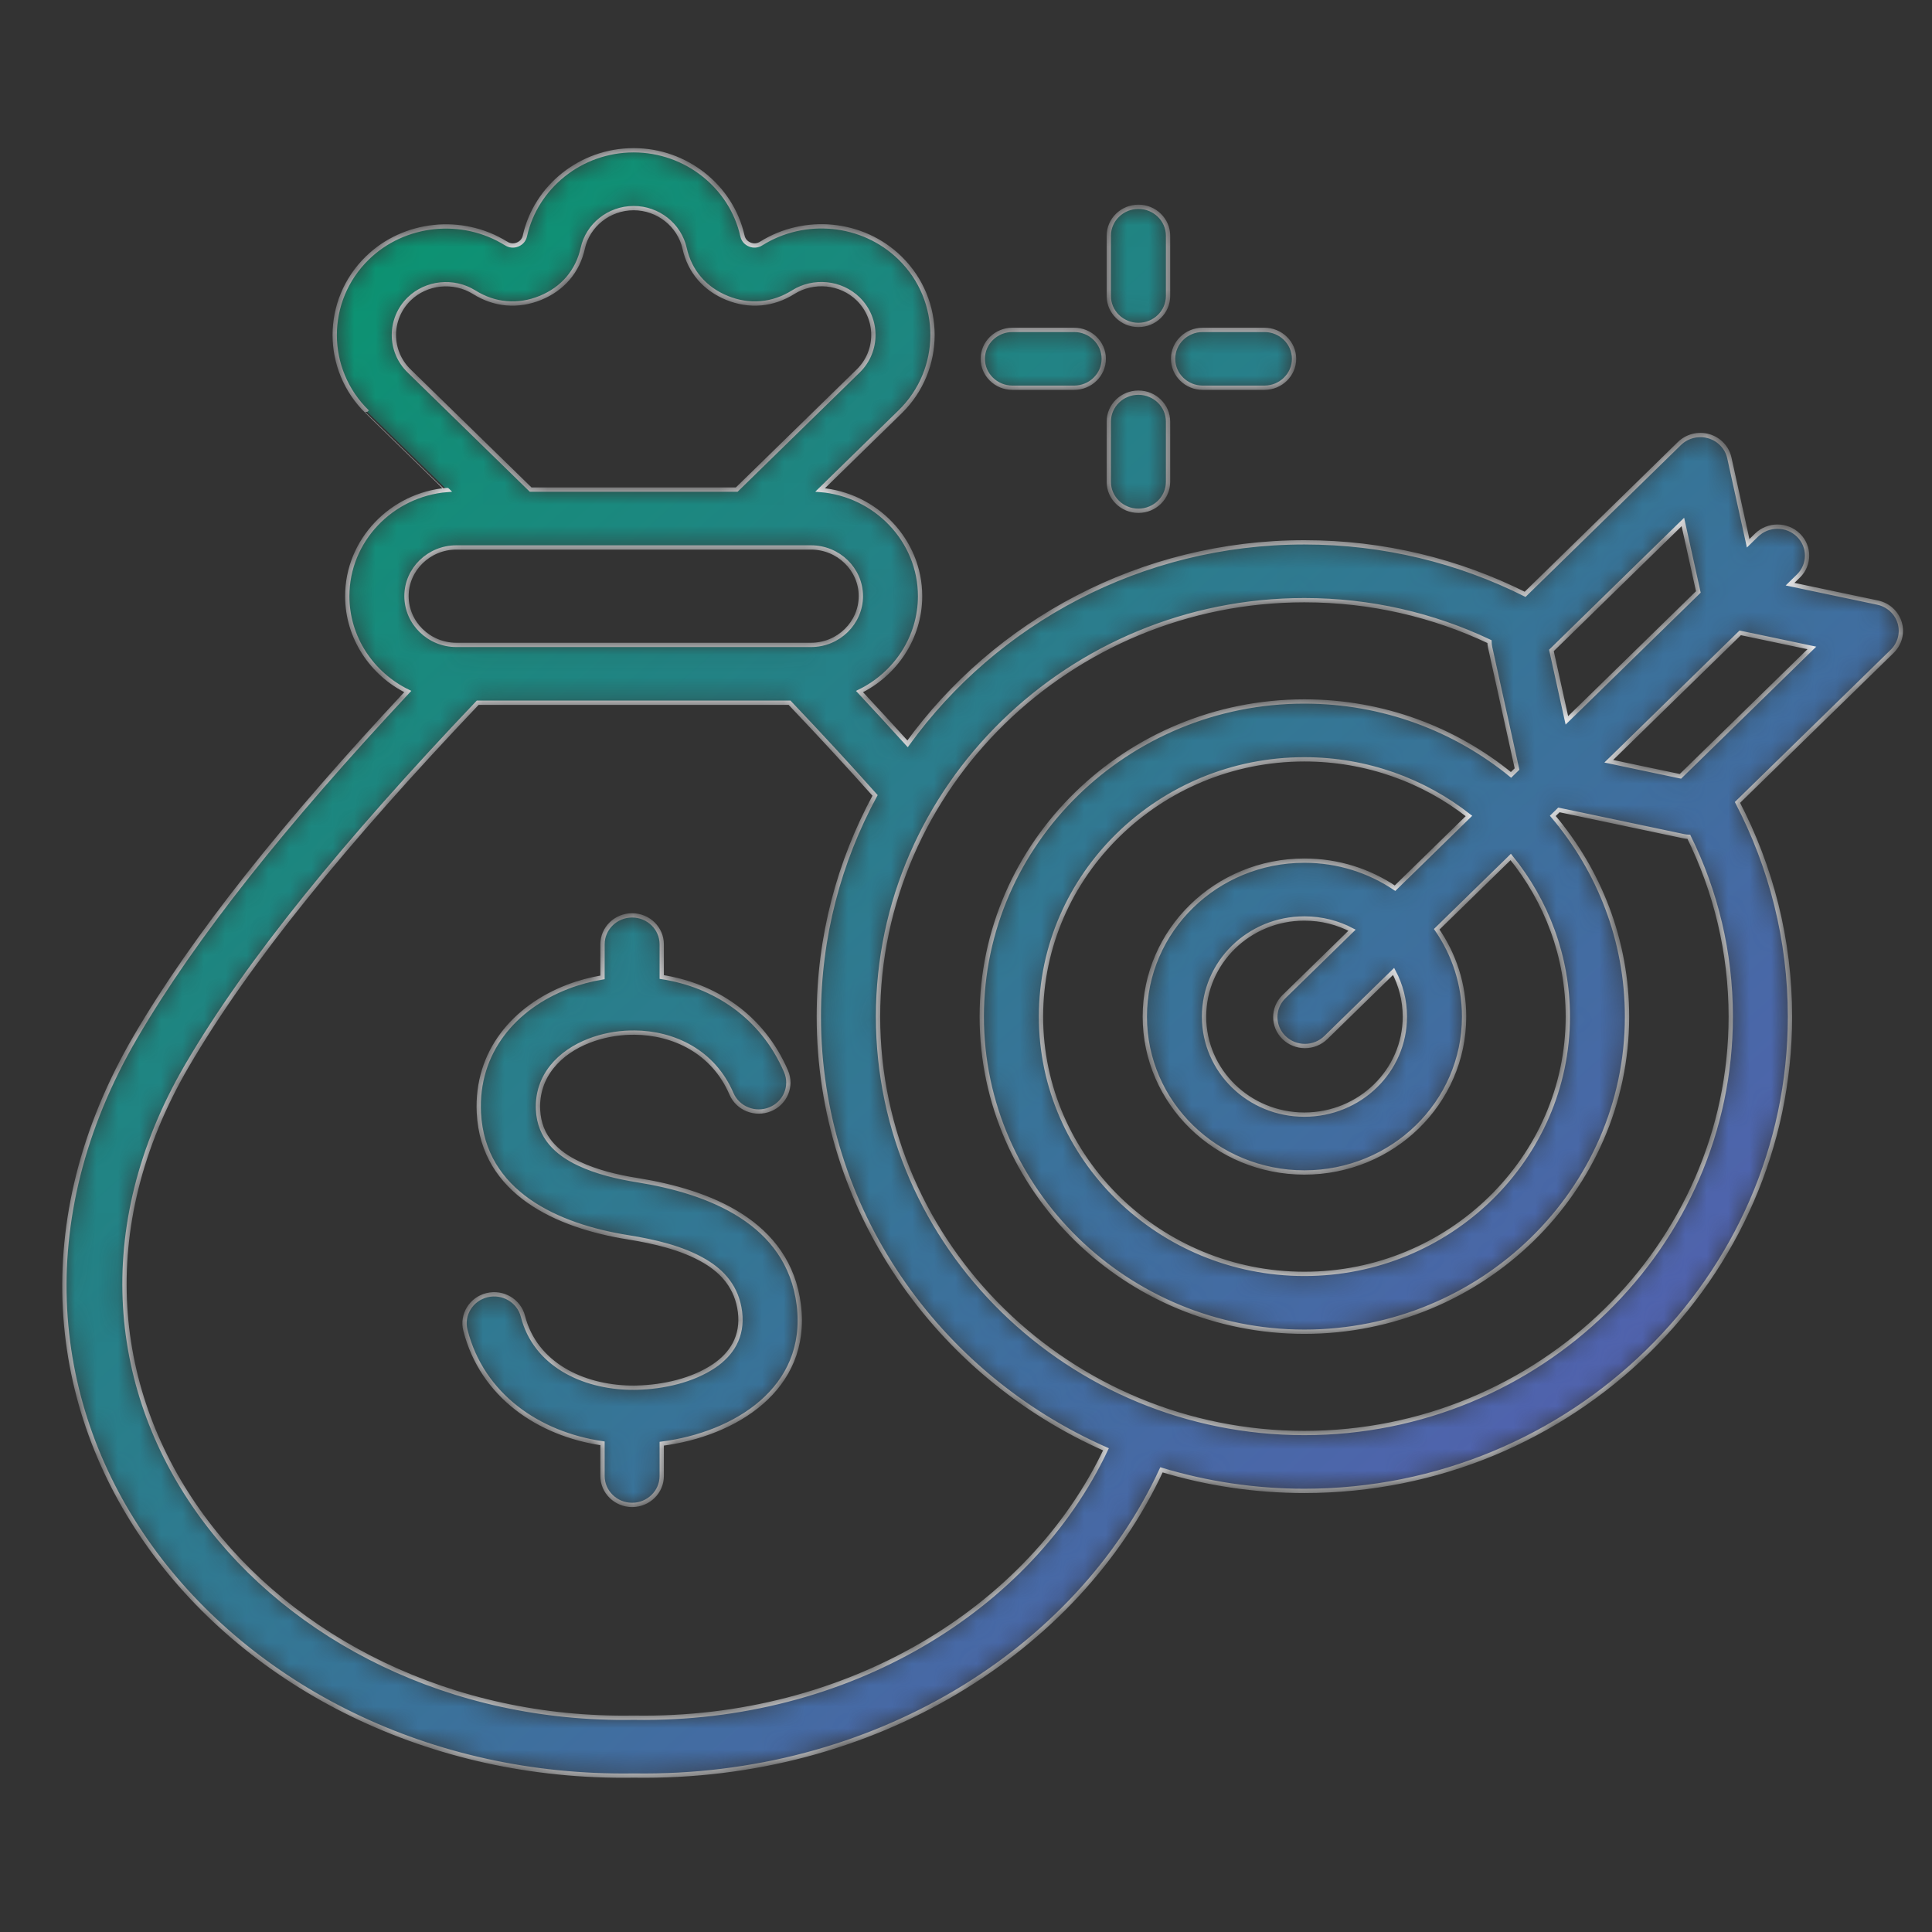 <svg width="90" height="90" viewBox="0 0 90 90" fill="none" xmlns="http://www.w3.org/2000/svg">
<rect x="0" y="0" width="90" height="90" fill="#333333" stroke="none"/>
<mask id="path-1-inside-1_2138_158" fill="white">
<path fill-rule="evenodd" clip-rule="evenodd" d="M54.106 68.471C50.205 76.892 40.712 82.887 29.521 82.712C10.435 83.012 -3.703 65.493 6.31 48.31L6.311 48.308C9.056 43.608 13.279 38.332 18.995 32.214C17.328 31.398 16.177 29.71 16.177 27.768C16.177 25.179 18.236 23.036 20.834 22.824C19.127 21.156 17.11 19.187 17.11 19.188C15.088 17.221 15.086 13.996 17.109 12.021C18.815 10.353 21.529 10.068 23.573 11.341C23.575 11.342 23.576 11.342 23.577 11.342C23.741 11.446 23.928 11.465 24.108 11.392C24.288 11.319 24.41 11.179 24.452 10.993V10.991C24.956 8.717 27.043 7 29.519 7C31.945 7 34.066 8.674 34.585 10.987C34.586 10.989 34.586 10.991 34.587 10.993C34.627 11.179 34.75 11.319 34.931 11.392C35.11 11.465 35.297 11.446 35.461 11.343C37.466 10.085 40.181 10.312 41.93 12.021L41.932 12.023C43.945 13.997 43.942 17.22 41.93 19.186L38.204 22.824C40.801 23.036 42.861 25.179 42.861 27.768C42.861 29.711 41.709 31.399 40.04 32.215C40.813 33.042 41.559 33.854 42.278 34.65C46.379 28.979 53.143 25.264 60.763 25.264C64.462 25.264 67.958 26.138 71.046 27.686L78.234 20.66C78.591 20.312 79.115 20.181 79.6 20.32C80.084 20.46 80.453 20.847 80.559 21.329L81.436 25.308L81.826 24.928C82.365 24.402 83.238 24.402 83.777 24.928C84.315 25.453 84.315 26.307 83.777 26.833L83.388 27.213L87.462 28.07C87.955 28.174 88.352 28.533 88.494 29.007C88.637 29.48 88.503 29.991 88.146 30.341L80.938 37.38C82.502 40.38 83.384 43.771 83.384 47.358C83.384 59.523 73.225 69.451 60.763 69.451C58.448 69.451 56.212 69.108 54.106 68.471ZM22.253 32.736C16.083 39.229 11.565 44.751 8.708 49.643C-0.172 64.883 12.566 80.295 29.496 80.017C29.511 80.017 29.527 80.017 29.542 80.017C39.491 80.18 47.99 74.966 51.52 67.515C43.648 64.051 38.144 56.31 38.144 47.358C38.144 43.639 39.092 40.132 40.764 37.053C39.523 35.661 38.195 34.224 36.781 32.736H22.253ZM24.719 22.807H34.32L39.979 17.28C40.922 16.359 40.92 14.851 39.978 13.925C39.159 13.127 37.889 13.023 36.951 13.61L36.95 13.611C36 14.207 34.914 14.304 33.871 13.88C32.83 13.457 32.129 12.641 31.891 11.565C31.647 10.482 30.655 9.695 29.519 9.695C28.361 9.695 27.384 10.498 27.149 11.559C26.912 12.639 26.21 13.457 25.167 13.88C24.123 14.304 23.039 14.207 22.091 13.613C21.132 13.017 19.86 13.144 19.059 13.926C18.114 14.85 18.112 16.358 19.057 17.278L19.059 17.28L24.719 22.807ZM69.385 29.888C66.776 28.652 63.85 27.959 60.763 27.959C49.827 27.959 40.902 36.672 40.902 47.358C40.902 58.038 49.827 66.755 60.763 66.755C71.704 66.755 80.625 58.038 80.625 47.358C80.625 44.361 79.924 41.52 78.673 38.983C78.593 38.98 78.514 38.97 78.435 38.954L72.62 37.729L72.336 38.007C74.494 40.549 75.793 43.81 75.793 47.358C75.793 55.438 69.042 62.037 60.763 62.037C52.49 62.037 45.734 55.438 45.734 47.358C45.734 39.272 52.49 32.678 60.763 32.678C64.421 32.678 67.779 33.964 70.389 36.097L70.669 35.824L69.416 30.151C69.397 30.063 69.387 29.975 69.385 29.888ZM79.115 27.575L78.395 24.315L72.271 30.3L72.991 33.557L79.115 27.575ZM74.942 35.462C76.385 35.765 78.281 36.165 78.281 36.165L84.404 30.183L81.066 29.481L74.942 35.462ZM68.43 38.011C66.328 36.362 63.66 35.373 60.763 35.373C54.01 35.373 48.493 40.756 48.493 47.358C48.493 53.955 54.01 59.342 60.763 59.342C67.523 59.342 73.035 53.955 73.035 47.358C73.035 44.553 72.039 41.967 70.376 39.921L66.928 43.289C67.732 44.45 68.203 45.85 68.203 47.358C68.203 51.37 64.873 54.618 60.763 54.618C56.655 54.618 53.33 51.371 53.33 47.358C53.33 43.344 56.655 40.092 60.763 40.092C62.332 40.092 63.786 40.566 64.986 41.375L68.43 38.011ZM62.983 43.332C62.322 42.984 61.567 42.787 60.763 42.787C58.179 42.787 56.089 44.834 56.089 47.358C56.089 49.881 58.179 51.923 60.763 51.923C63.348 51.923 65.444 49.881 65.444 47.358C65.444 46.598 65.254 45.882 64.919 45.252L61.764 48.333C61.225 48.859 60.351 48.859 59.812 48.333C59.274 47.807 59.274 46.953 59.812 46.428L62.983 43.332ZM21.258 30.042H37.781C39.057 30.042 40.102 29.02 40.102 27.768C40.102 26.522 39.057 25.502 37.781 25.502H21.258C19.982 25.502 18.936 26.522 18.936 27.768C18.936 29.02 19.981 30.042 21.258 30.042ZM29.379 64.644C29.402 64.643 29.424 64.642 29.447 64.642C29.475 64.642 29.503 64.643 29.53 64.645C29.578 64.644 29.625 64.644 29.674 64.642C30.899 64.613 32.26 64.308 33.264 63.632C34.074 63.087 34.614 62.267 34.473 61.117C34.331 59.983 33.677 59.248 32.829 58.748C31.777 58.127 30.457 57.83 29.242 57.635C26.005 57.118 22.495 55.592 22.308 51.84C22.169 49 23.969 46.921 26.444 45.969C26.961 45.77 27.507 45.623 28.067 45.53V43.989C28.067 43.246 28.685 42.642 29.447 42.642C30.208 42.642 30.826 43.246 30.826 43.989V45.513C33.222 45.883 35.489 47.282 36.618 49.91C36.912 50.597 36.581 51.387 35.879 51.674C35.177 51.962 34.368 51.638 34.074 50.952C33.225 48.976 31.368 48.113 29.545 48.102C29.512 48.104 29.48 48.106 29.447 48.106C29.422 48.106 29.397 48.105 29.373 48.104C28.707 48.119 28.05 48.248 27.454 48.477C26.069 49.009 24.986 50.12 25.064 51.709C25.128 52.976 25.942 53.718 26.945 54.196C27.789 54.599 28.765 54.828 29.687 54.976C33.025 55.511 36.73 56.927 37.212 60.793L37.212 60.795C37.692 64.704 34.238 66.817 30.826 67.254V68.758C30.826 69.501 30.208 70.105 29.447 70.105C28.685 70.105 28.067 69.501 28.067 68.758V67.236C25.092 66.803 22.458 65.012 21.681 61.968C21.497 61.246 21.948 60.513 22.686 60.334C23.426 60.154 24.175 60.594 24.359 61.316C24.929 63.552 27.139 64.608 29.379 64.644ZM51.652 10.982C51.652 10.238 52.27 9.634 53.032 9.634C53.794 9.634 54.412 10.238 54.412 10.982V13.789C54.412 14.533 53.794 15.137 53.032 15.137C52.27 15.137 51.652 14.533 51.652 13.789V10.982ZM58.901 15.367C59.663 15.367 60.282 15.971 60.282 16.714C60.282 17.458 59.663 18.062 58.901 18.062H56.026C55.265 18.062 54.647 17.458 54.647 16.714C54.647 15.971 55.265 15.367 56.026 15.367H58.901ZM54.412 22.447C54.412 23.191 53.794 23.794 53.032 23.794C52.27 23.794 51.652 23.191 51.652 22.447V19.639C51.652 18.896 52.27 18.292 53.032 18.292C53.794 18.292 54.412 18.896 54.412 19.639V22.447ZM47.163 18.062C46.401 18.062 45.782 17.458 45.782 16.714C45.782 15.971 46.401 15.367 47.163 15.367H50.038C50.799 15.367 51.417 15.971 51.417 16.714C51.417 17.458 50.799 18.062 50.038 18.062H47.163Z"/>
</mask>
<path fill-rule="evenodd" clip-rule="evenodd" d="M54.106 68.471C50.205 76.892 40.712 82.887 29.521 82.712C10.435 83.012 -3.703 65.493 6.31 48.31L6.311 48.308C9.056 43.608 13.279 38.332 18.995 32.214C17.328 31.398 16.177 29.71 16.177 27.768C16.177 25.179 18.236 23.036 20.834 22.824C19.127 21.156 17.11 19.187 17.11 19.188C15.088 17.221 15.086 13.996 17.109 12.021C18.815 10.353 21.529 10.068 23.573 11.341C23.575 11.342 23.576 11.342 23.577 11.342C23.741 11.446 23.928 11.465 24.108 11.392C24.288 11.319 24.41 11.179 24.452 10.993V10.991C24.956 8.717 27.043 7 29.519 7C31.945 7 34.066 8.674 34.585 10.987C34.586 10.989 34.586 10.991 34.587 10.993C34.627 11.179 34.75 11.319 34.931 11.392C35.11 11.465 35.297 11.446 35.461 11.343C37.466 10.085 40.181 10.312 41.93 12.021L41.932 12.023C43.945 13.997 43.942 17.22 41.93 19.186L38.204 22.824C40.801 23.036 42.861 25.179 42.861 27.768C42.861 29.711 41.709 31.399 40.04 32.215C40.813 33.042 41.559 33.854 42.278 34.65C46.379 28.979 53.143 25.264 60.763 25.264C64.462 25.264 67.958 26.138 71.046 27.686L78.234 20.66C78.591 20.312 79.115 20.181 79.6 20.32C80.084 20.46 80.453 20.847 80.559 21.329L81.436 25.308L81.826 24.928C82.365 24.402 83.238 24.402 83.777 24.928C84.315 25.453 84.315 26.307 83.777 26.833L83.388 27.213L87.462 28.07C87.955 28.174 88.352 28.533 88.494 29.007C88.637 29.48 88.503 29.991 88.146 30.341L80.938 37.38C82.502 40.38 83.384 43.771 83.384 47.358C83.384 59.523 73.225 69.451 60.763 69.451C58.448 69.451 56.212 69.108 54.106 68.471ZM22.253 32.736C16.083 39.229 11.565 44.751 8.708 49.643C-0.172 64.883 12.566 80.295 29.496 80.017C29.511 80.017 29.527 80.017 29.542 80.017C39.491 80.18 47.99 74.966 51.52 67.515C43.648 64.051 38.144 56.31 38.144 47.358C38.144 43.639 39.092 40.132 40.764 37.053C39.523 35.661 38.195 34.224 36.781 32.736H22.253ZM24.719 22.807H34.32L39.979 17.28C40.922 16.359 40.92 14.851 39.978 13.925C39.159 13.127 37.889 13.023 36.951 13.61L36.95 13.611C36 14.207 34.914 14.304 33.871 13.88C32.83 13.457 32.129 12.641 31.891 11.565C31.647 10.482 30.655 9.695 29.519 9.695C28.361 9.695 27.384 10.498 27.149 11.559C26.912 12.639 26.21 13.457 25.167 13.88C24.123 14.304 23.039 14.207 22.091 13.613C21.132 13.017 19.86 13.144 19.059 13.926C18.114 14.85 18.112 16.358 19.057 17.278L19.059 17.28L24.719 22.807ZM69.385 29.888C66.776 28.652 63.85 27.959 60.763 27.959C49.827 27.959 40.902 36.672 40.902 47.358C40.902 58.038 49.827 66.755 60.763 66.755C71.704 66.755 80.625 58.038 80.625 47.358C80.625 44.361 79.924 41.52 78.673 38.983C78.593 38.98 78.514 38.97 78.435 38.954L72.62 37.729L72.336 38.007C74.494 40.549 75.793 43.81 75.793 47.358C75.793 55.438 69.042 62.037 60.763 62.037C52.49 62.037 45.734 55.438 45.734 47.358C45.734 39.272 52.49 32.678 60.763 32.678C64.421 32.678 67.779 33.964 70.389 36.097L70.669 35.824L69.416 30.151C69.397 30.063 69.387 29.975 69.385 29.888ZM79.115 27.575L78.395 24.315L72.271 30.3L72.991 33.557L79.115 27.575ZM74.942 35.462C76.385 35.765 78.281 36.165 78.281 36.165L84.404 30.183L81.066 29.481L74.942 35.462ZM68.43 38.011C66.328 36.362 63.66 35.373 60.763 35.373C54.01 35.373 48.493 40.756 48.493 47.358C48.493 53.955 54.01 59.342 60.763 59.342C67.523 59.342 73.035 53.955 73.035 47.358C73.035 44.553 72.039 41.967 70.376 39.921L66.928 43.289C67.732 44.45 68.203 45.85 68.203 47.358C68.203 51.37 64.873 54.618 60.763 54.618C56.655 54.618 53.33 51.371 53.33 47.358C53.33 43.344 56.655 40.092 60.763 40.092C62.332 40.092 63.786 40.566 64.986 41.375L68.43 38.011ZM62.983 43.332C62.322 42.984 61.567 42.787 60.763 42.787C58.179 42.787 56.089 44.834 56.089 47.358C56.089 49.881 58.179 51.923 60.763 51.923C63.348 51.923 65.444 49.881 65.444 47.358C65.444 46.598 65.254 45.882 64.919 45.252L61.764 48.333C61.225 48.859 60.351 48.859 59.812 48.333C59.274 47.807 59.274 46.953 59.812 46.428L62.983 43.332ZM21.258 30.042H37.781C39.057 30.042 40.102 29.02 40.102 27.768C40.102 26.522 39.057 25.502 37.781 25.502H21.258C19.982 25.502 18.936 26.522 18.936 27.768C18.936 29.02 19.981 30.042 21.258 30.042ZM29.379 64.644C29.402 64.643 29.424 64.642 29.447 64.642C29.475 64.642 29.503 64.643 29.53 64.645C29.578 64.644 29.625 64.644 29.674 64.642C30.899 64.613 32.26 64.308 33.264 63.632C34.074 63.087 34.614 62.267 34.473 61.117C34.331 59.983 33.677 59.248 32.829 58.748C31.777 58.127 30.457 57.83 29.242 57.635C26.005 57.118 22.495 55.592 22.308 51.84C22.169 49 23.969 46.921 26.444 45.969C26.961 45.77 27.507 45.623 28.067 45.53V43.989C28.067 43.246 28.685 42.642 29.447 42.642C30.208 42.642 30.826 43.246 30.826 43.989V45.513C33.222 45.883 35.489 47.282 36.618 49.91C36.912 50.597 36.581 51.387 35.879 51.674C35.177 51.962 34.368 51.638 34.074 50.952C33.225 48.976 31.368 48.113 29.545 48.102C29.512 48.104 29.48 48.106 29.447 48.106C29.422 48.106 29.397 48.105 29.373 48.104C28.707 48.119 28.05 48.248 27.454 48.477C26.069 49.009 24.986 50.12 25.064 51.709C25.128 52.976 25.942 53.718 26.945 54.196C27.789 54.599 28.765 54.828 29.687 54.976C33.025 55.511 36.73 56.927 37.212 60.793L37.212 60.795C37.692 64.704 34.238 66.817 30.826 67.254V68.758C30.826 69.501 30.208 70.105 29.447 70.105C28.685 70.105 28.067 69.501 28.067 68.758V67.236C25.092 66.803 22.458 65.012 21.681 61.968C21.497 61.246 21.948 60.513 22.686 60.334C23.426 60.154 24.175 60.594 24.359 61.316C24.929 63.552 27.139 64.608 29.379 64.644ZM51.652 10.982C51.652 10.238 52.27 9.634 53.032 9.634C53.794 9.634 54.412 10.238 54.412 10.982V13.789C54.412 14.533 53.794 15.137 53.032 15.137C52.27 15.137 51.652 14.533 51.652 13.789V10.982ZM58.901 15.367C59.663 15.367 60.282 15.971 60.282 16.714C60.282 17.458 59.663 18.062 58.901 18.062H56.026C55.265 18.062 54.647 17.458 54.647 16.714C54.647 15.971 55.265 15.367 56.026 15.367H58.901ZM54.412 22.447C54.412 23.191 53.794 23.794 53.032 23.794C52.27 23.794 51.652 23.191 51.652 22.447V19.639C51.652 18.896 52.27 18.292 53.032 18.292C53.794 18.292 54.412 18.896 54.412 19.639V22.447ZM47.163 18.062C46.401 18.062 45.782 17.458 45.782 16.714C45.782 15.971 46.401 15.367 47.163 15.367H50.038C50.799 15.367 51.417 15.971 51.417 16.714C51.417 17.458 50.799 18.062 50.038 18.062H47.163Z" fill="url(#paint0_linear_2138_158)" stroke="#F4F5F7" stroke-width="0.2" mask="url(#path-1-inside-1_2138_158)"/>
<defs>
<linearGradient id="paint0_linear_2138_158" x1="3" y1="7" x2="78.154" y2="91.916" gradientUnits="userSpaceOnUse">
<stop stop-color="#009B67"/>
<stop offset="1" stop-color="#6554C0"/>
</linearGradient>
</defs>
</svg>

